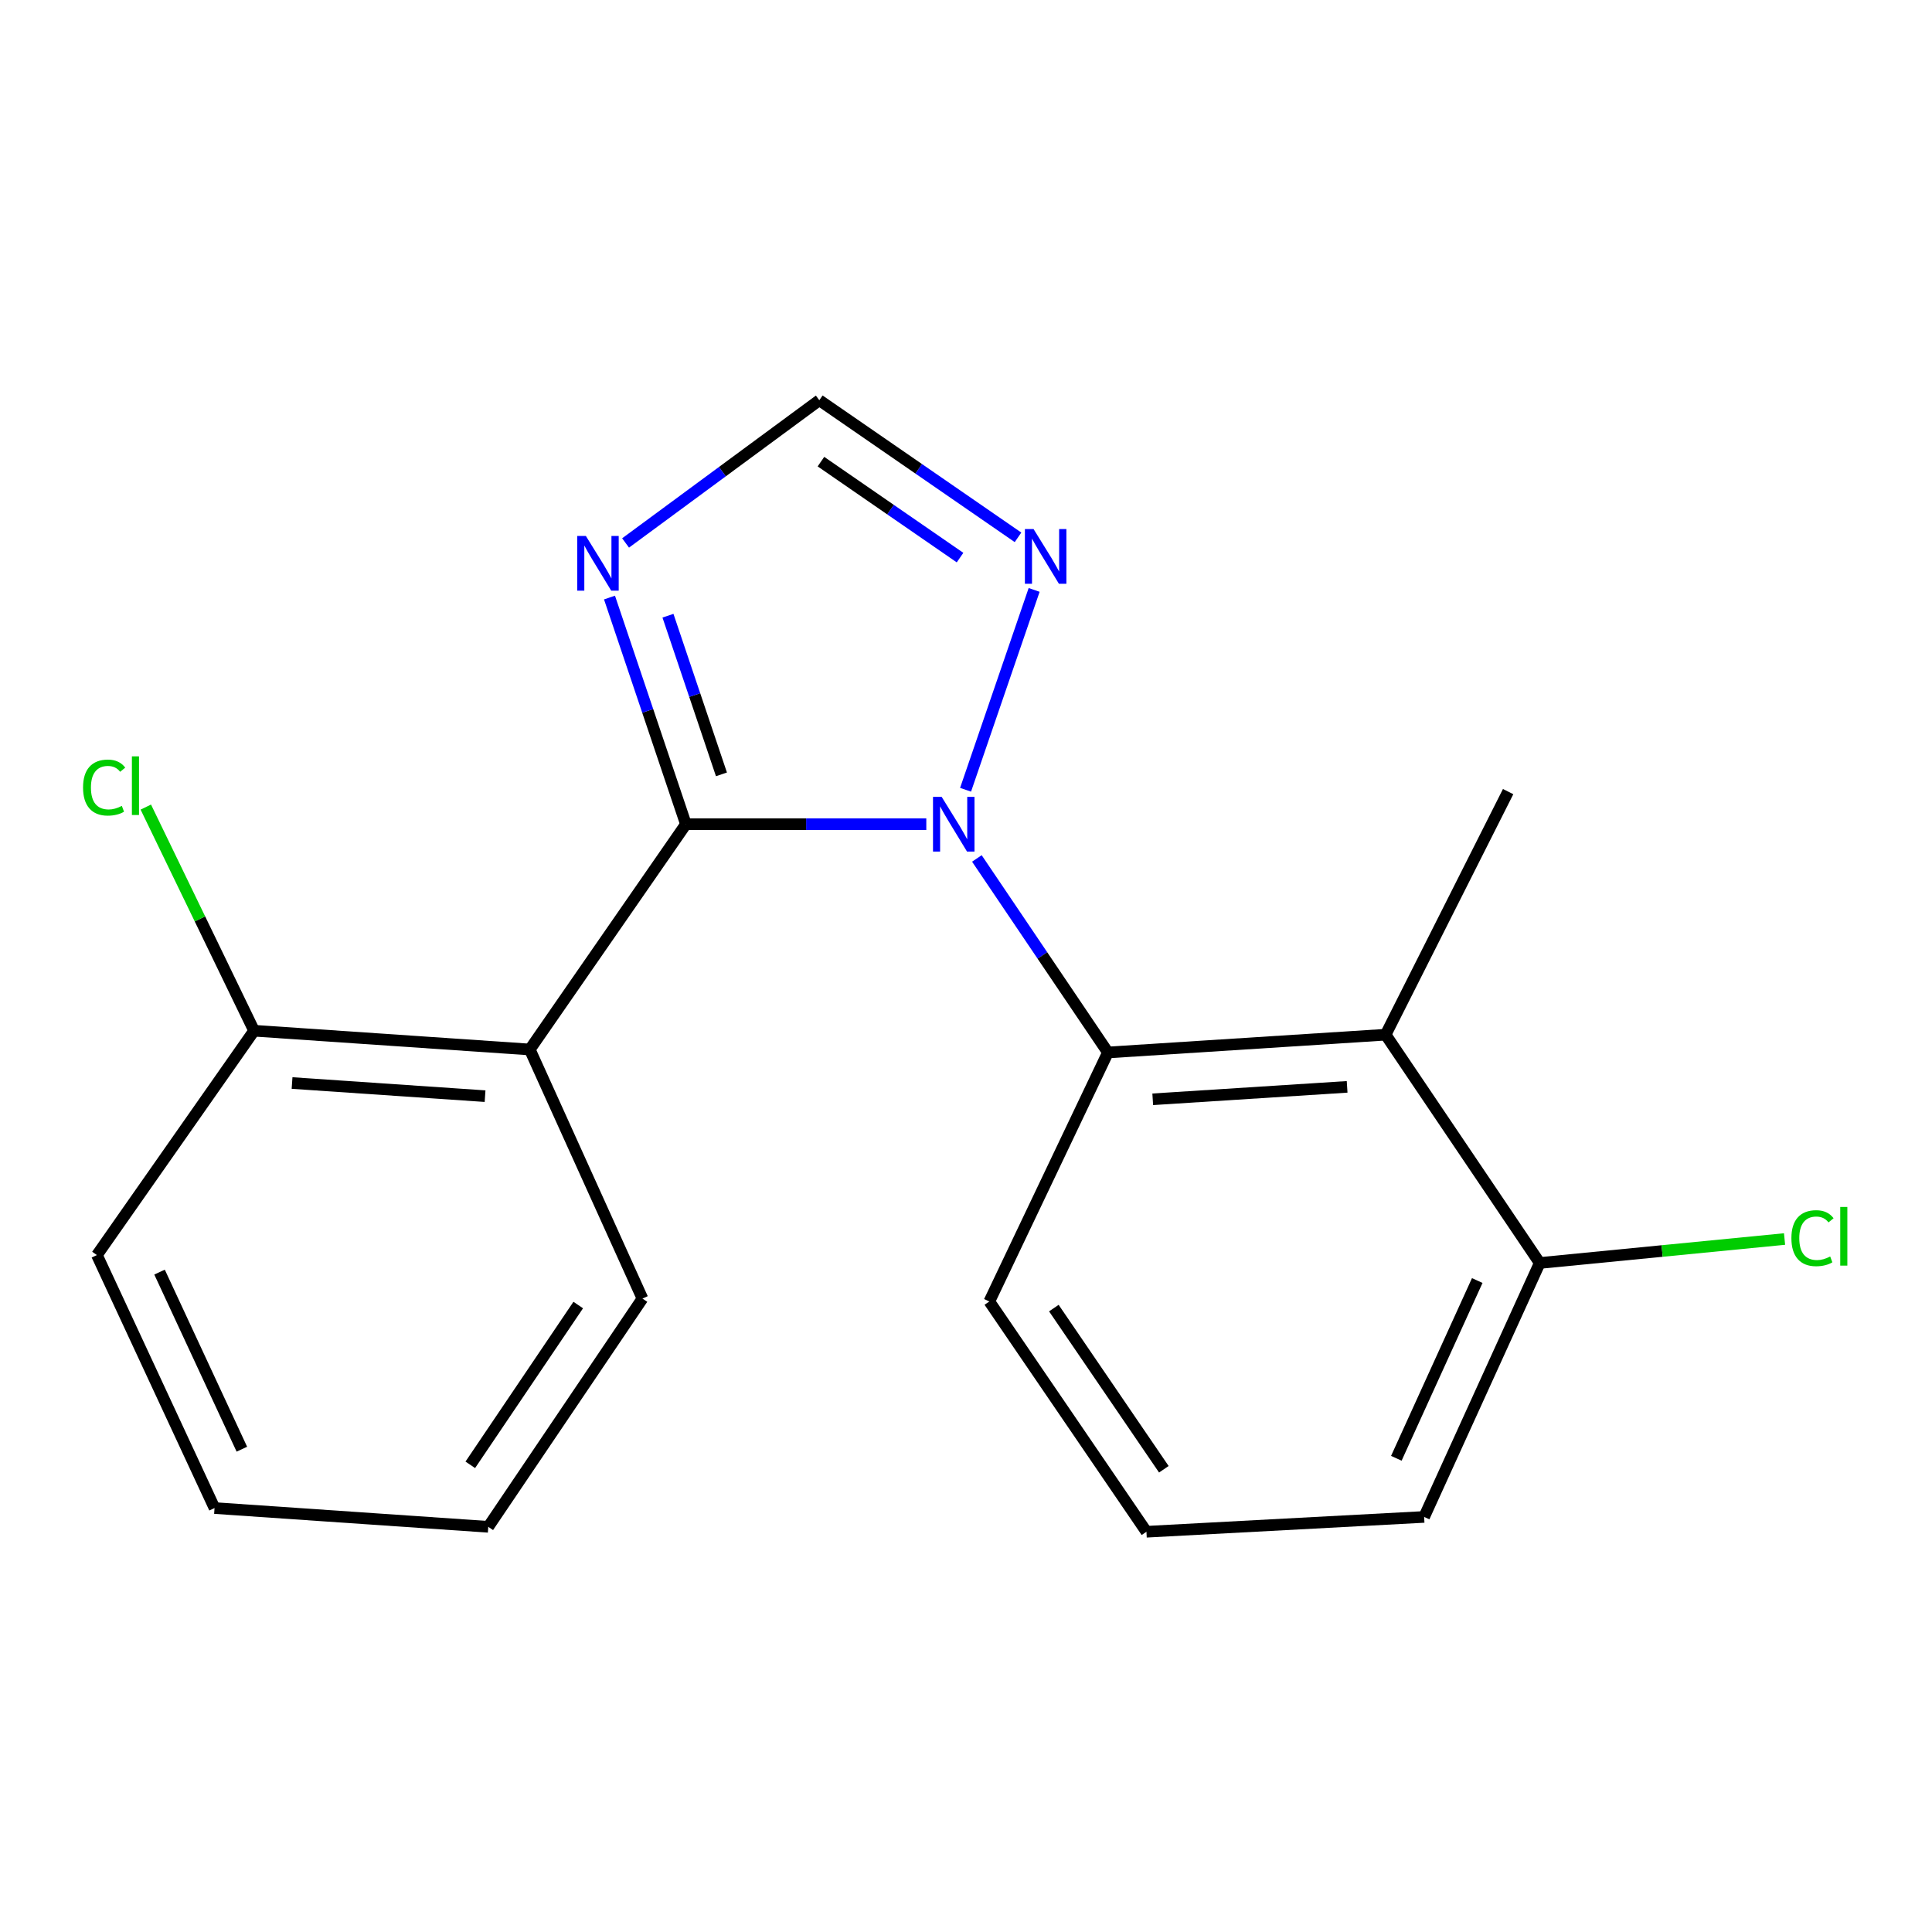 <?xml version='1.0' encoding='iso-8859-1'?>
<svg version='1.1' baseProfile='full'
              xmlns='http://www.w3.org/2000/svg'
                      xmlns:rdkit='http://www.rdkit.org/xml'
                      xmlns:xlink='http://www.w3.org/1999/xlink'
                  xml:space='preserve'
width='1000px' height='1000px' viewBox='0 0 1000 1000'>
<!-- END OF HEADER -->
<rect style='opacity:1.0;fill:#FFFFFF;stroke:none' width='1000' height='1000' x='0' y='0'> </rect>
<path class='bond-0' d='M 479.453,426.606 L 417.24,426.606' style='fill:none;fill-rule:evenodd;stroke:#0000FF;stroke-width:6px;stroke-linecap:butt;stroke-linejoin:miter;stroke-opacity:1' />
<path class='bond-0' d='M 417.24,426.606 L 355.028,426.606' style='fill:none;fill-rule:evenodd;stroke:#000000;stroke-width:6px;stroke-linecap:butt;stroke-linejoin:miter;stroke-opacity:1' />
<path class='bond-3' d='M 505.629,444.33 L 539.543,494.543' style='fill:none;fill-rule:evenodd;stroke:#0000FF;stroke-width:6px;stroke-linecap:butt;stroke-linejoin:miter;stroke-opacity:1' />
<path class='bond-3' d='M 539.543,494.543 L 573.457,544.755' style='fill:none;fill-rule:evenodd;stroke:#000000;stroke-width:6px;stroke-linecap:butt;stroke-linejoin:miter;stroke-opacity:1' />
<path class='bond-4' d='M 499.775,408.782 L 535.269,305.342' style='fill:none;fill-rule:evenodd;stroke:#0000FF;stroke-width:6px;stroke-linecap:butt;stroke-linejoin:miter;stroke-opacity:1' />
<path class='bond-1' d='M 355.028,426.606 L 274.217,543.215' style='fill:none;fill-rule:evenodd;stroke:#000000;stroke-width:6px;stroke-linecap:butt;stroke-linejoin:miter;stroke-opacity:1' />
<path class='bond-2' d='M 355.028,426.606 L 335.253,367.949' style='fill:none;fill-rule:evenodd;stroke:#000000;stroke-width:6px;stroke-linecap:butt;stroke-linejoin:miter;stroke-opacity:1' />
<path class='bond-2' d='M 335.253,367.949 L 315.477,309.292' style='fill:none;fill-rule:evenodd;stroke:#0000FF;stroke-width:6px;stroke-linecap:butt;stroke-linejoin:miter;stroke-opacity:1' />
<path class='bond-2' d='M 373.422,400.807 L 359.58,359.747' style='fill:none;fill-rule:evenodd;stroke:#000000;stroke-width:6px;stroke-linecap:butt;stroke-linejoin:miter;stroke-opacity:1' />
<path class='bond-2' d='M 359.58,359.747 L 345.737,318.687' style='fill:none;fill-rule:evenodd;stroke:#0000FF;stroke-width:6px;stroke-linecap:butt;stroke-linejoin:miter;stroke-opacity:1' />
<path class='bond-7' d='M 274.217,543.215 L 131.508,533.502' style='fill:none;fill-rule:evenodd;stroke:#000000;stroke-width:6px;stroke-linecap:butt;stroke-linejoin:miter;stroke-opacity:1' />
<path class='bond-7' d='M 251.068,567.371 L 151.171,560.572' style='fill:none;fill-rule:evenodd;stroke:#000000;stroke-width:6px;stroke-linecap:butt;stroke-linejoin:miter;stroke-opacity:1' />
<path class='bond-11' d='M 274.217,543.215 L 332.536,672.133' style='fill:none;fill-rule:evenodd;stroke:#000000;stroke-width:6px;stroke-linecap:butt;stroke-linejoin:miter;stroke-opacity:1' />
<path class='bond-19' d='M 323.8,281.036 L 373.936,244.1' style='fill:none;fill-rule:evenodd;stroke:#0000FF;stroke-width:6px;stroke-linecap:butt;stroke-linejoin:miter;stroke-opacity:1' />
<path class='bond-19' d='M 373.936,244.1 L 424.072,207.164' style='fill:none;fill-rule:evenodd;stroke:#000000;stroke-width:6px;stroke-linecap:butt;stroke-linejoin:miter;stroke-opacity:1' />
<path class='bond-5' d='M 573.457,544.755 L 717.193,535.556' style='fill:none;fill-rule:evenodd;stroke:#000000;stroke-width:6px;stroke-linecap:butt;stroke-linejoin:miter;stroke-opacity:1' />
<path class='bond-5' d='M 596.657,568.995 L 697.272,562.556' style='fill:none;fill-rule:evenodd;stroke:#000000;stroke-width:6px;stroke-linecap:butt;stroke-linejoin:miter;stroke-opacity:1' />
<path class='bond-12' d='M 573.457,544.755 L 512.071,673.659' style='fill:none;fill-rule:evenodd;stroke:#000000;stroke-width:6px;stroke-linecap:butt;stroke-linejoin:miter;stroke-opacity:1' />
<path class='bond-6' d='M 526.925,278.125 L 475.499,242.645' style='fill:none;fill-rule:evenodd;stroke:#0000FF;stroke-width:6px;stroke-linecap:butt;stroke-linejoin:miter;stroke-opacity:1' />
<path class='bond-6' d='M 475.499,242.645 L 424.072,207.164' style='fill:none;fill-rule:evenodd;stroke:#000000;stroke-width:6px;stroke-linecap:butt;stroke-linejoin:miter;stroke-opacity:1' />
<path class='bond-6' d='M 496.919,288.612 L 460.92,263.776' style='fill:none;fill-rule:evenodd;stroke:#0000FF;stroke-width:6px;stroke-linecap:butt;stroke-linejoin:miter;stroke-opacity:1' />
<path class='bond-6' d='M 460.92,263.776 L 424.921,238.94' style='fill:none;fill-rule:evenodd;stroke:#000000;stroke-width:6px;stroke-linecap:butt;stroke-linejoin:miter;stroke-opacity:1' />
<path class='bond-8' d='M 717.193,535.556 L 796.963,653.72' style='fill:none;fill-rule:evenodd;stroke:#000000;stroke-width:6px;stroke-linecap:butt;stroke-linejoin:miter;stroke-opacity:1' />
<path class='bond-13' d='M 717.193,535.556 L 780.604,409.733' style='fill:none;fill-rule:evenodd;stroke:#000000;stroke-width:6px;stroke-linecap:butt;stroke-linejoin:miter;stroke-opacity:1' />
<path class='bond-9' d='M 131.508,533.502 L 103.489,475.624' style='fill:none;fill-rule:evenodd;stroke:#000000;stroke-width:6px;stroke-linecap:butt;stroke-linejoin:miter;stroke-opacity:1' />
<path class='bond-9' d='M 103.489,475.624 L 75.471,417.745' style='fill:none;fill-rule:evenodd;stroke:#00CC00;stroke-width:6px;stroke-linecap:butt;stroke-linejoin:miter;stroke-opacity:1' />
<path class='bond-16' d='M 131.508,533.502 L 50.169,649.627' style='fill:none;fill-rule:evenodd;stroke:#000000;stroke-width:6px;stroke-linecap:butt;stroke-linejoin:miter;stroke-opacity:1' />
<path class='bond-10' d='M 796.963,653.72 L 860.321,647.518' style='fill:none;fill-rule:evenodd;stroke:#000000;stroke-width:6px;stroke-linecap:butt;stroke-linejoin:miter;stroke-opacity:1' />
<path class='bond-10' d='M 860.321,647.518 L 923.68,641.316' style='fill:none;fill-rule:evenodd;stroke:#00CC00;stroke-width:6px;stroke-linecap:butt;stroke-linejoin:miter;stroke-opacity:1' />
<path class='bond-20' d='M 796.963,653.72 L 737.132,785.162' style='fill:none;fill-rule:evenodd;stroke:#000000;stroke-width:6px;stroke-linecap:butt;stroke-linejoin:miter;stroke-opacity:1' />
<path class='bond-20' d='M 764.623,662.801 L 722.741,754.81' style='fill:none;fill-rule:evenodd;stroke:#000000;stroke-width:6px;stroke-linecap:butt;stroke-linejoin:miter;stroke-opacity:1' />
<path class='bond-17' d='M 332.536,672.133 L 252.724,790.283' style='fill:none;fill-rule:evenodd;stroke:#000000;stroke-width:6px;stroke-linecap:butt;stroke-linejoin:miter;stroke-opacity:1' />
<path class='bond-17' d='M 299.291,675.485 L 243.422,758.19' style='fill:none;fill-rule:evenodd;stroke:#000000;stroke-width:6px;stroke-linecap:butt;stroke-linejoin:miter;stroke-opacity:1' />
<path class='bond-14' d='M 512.071,673.659 L 593.395,792.836' style='fill:none;fill-rule:evenodd;stroke:#000000;stroke-width:6px;stroke-linecap:butt;stroke-linejoin:miter;stroke-opacity:1' />
<path class='bond-14' d='M 545.475,677.065 L 602.402,760.489' style='fill:none;fill-rule:evenodd;stroke:#000000;stroke-width:6px;stroke-linecap:butt;stroke-linejoin:miter;stroke-opacity:1' />
<path class='bond-15' d='M 593.395,792.836 L 737.132,785.162' style='fill:none;fill-rule:evenodd;stroke:#000000;stroke-width:6px;stroke-linecap:butt;stroke-linejoin:miter;stroke-opacity:1' />
<path class='bond-21' d='M 50.169,649.627 L 111.041,780.57' style='fill:none;fill-rule:evenodd;stroke:#000000;stroke-width:6px;stroke-linecap:butt;stroke-linejoin:miter;stroke-opacity:1' />
<path class='bond-21' d='M 82.58,658.446 L 125.19,750.106' style='fill:none;fill-rule:evenodd;stroke:#000000;stroke-width:6px;stroke-linecap:butt;stroke-linejoin:miter;stroke-opacity:1' />
<path class='bond-18' d='M 252.724,790.283 L 111.041,780.57' style='fill:none;fill-rule:evenodd;stroke:#000000;stroke-width:6px;stroke-linecap:butt;stroke-linejoin:miter;stroke-opacity:1' />
<path  class='atom-0' d='M 487.398 412.446
L 496.678 427.446
Q 497.598 428.926, 499.078 431.606
Q 500.558 434.286, 500.638 434.446
L 500.638 412.446
L 504.398 412.446
L 504.398 440.766
L 500.518 440.766
L 490.558 424.366
Q 489.398 422.446, 488.158 420.246
Q 486.958 418.046, 486.598 417.366
L 486.598 440.766
L 482.918 440.766
L 482.918 412.446
L 487.398 412.446
' fill='#0000FF'/>
<path  class='atom-3' d='M 303.242 277.409
L 312.522 292.409
Q 313.442 293.889, 314.922 296.569
Q 316.402 299.249, 316.482 299.409
L 316.482 277.409
L 320.242 277.409
L 320.242 305.729
L 316.362 305.729
L 306.402 289.329
Q 305.242 287.409, 304.002 285.209
Q 302.802 283.009, 302.442 282.329
L 302.442 305.729
L 298.762 305.729
L 298.762 277.409
L 303.242 277.409
' fill='#0000FF'/>
<path  class='atom-5' d='M 534.964 273.829
L 544.244 288.829
Q 545.164 290.309, 546.644 292.989
Q 548.124 295.669, 548.204 295.829
L 548.204 273.829
L 551.964 273.829
L 551.964 302.149
L 548.084 302.149
L 538.124 285.749
Q 536.964 283.829, 535.724 281.629
Q 534.524 279.429, 534.164 278.749
L 534.164 302.149
L 530.484 302.149
L 530.484 273.829
L 534.964 273.829
' fill='#0000FF'/>
<path  class='atom-10' d='M 42.988 407.647
Q 42.988 400.607, 46.268 396.927
Q 49.588 393.207, 55.868 393.207
Q 61.708 393.207, 64.828 397.327
L 62.188 399.487
Q 59.908 396.487, 55.868 396.487
Q 51.588 396.487, 49.308 399.367
Q 47.068 402.207, 47.068 407.647
Q 47.068 413.247, 49.388 416.127
Q 51.748 419.007, 56.308 419.007
Q 59.428 419.007, 63.068 417.127
L 64.188 420.127
Q 62.708 421.087, 60.468 421.647
Q 58.228 422.207, 55.748 422.207
Q 49.588 422.207, 46.268 418.447
Q 42.988 414.687, 42.988 407.647
' fill='#00CC00'/>
<path  class='atom-10' d='M 68.268 391.487
L 71.948 391.487
L 71.948 421.847
L 68.268 421.847
L 68.268 391.487
' fill='#00CC00'/>
<path  class='atom-11' d='M 927.226 640.88
Q 927.226 633.84, 930.506 630.16
Q 933.826 626.44, 940.106 626.44
Q 945.946 626.44, 949.066 630.56
L 946.426 632.72
Q 944.146 629.72, 940.106 629.72
Q 935.826 629.72, 933.546 632.6
Q 931.306 635.44, 931.306 640.88
Q 931.306 646.48, 933.626 649.36
Q 935.986 652.24, 940.546 652.24
Q 943.666 652.24, 947.306 650.36
L 948.426 653.36
Q 946.946 654.32, 944.706 654.88
Q 942.466 655.44, 939.986 655.44
Q 933.826 655.44, 930.506 651.68
Q 927.226 647.92, 927.226 640.88
' fill='#00CC00'/>
<path  class='atom-11' d='M 952.506 624.72
L 956.186 624.72
L 956.186 655.08
L 952.506 655.08
L 952.506 624.72
' fill='#00CC00'/>
</svg>
